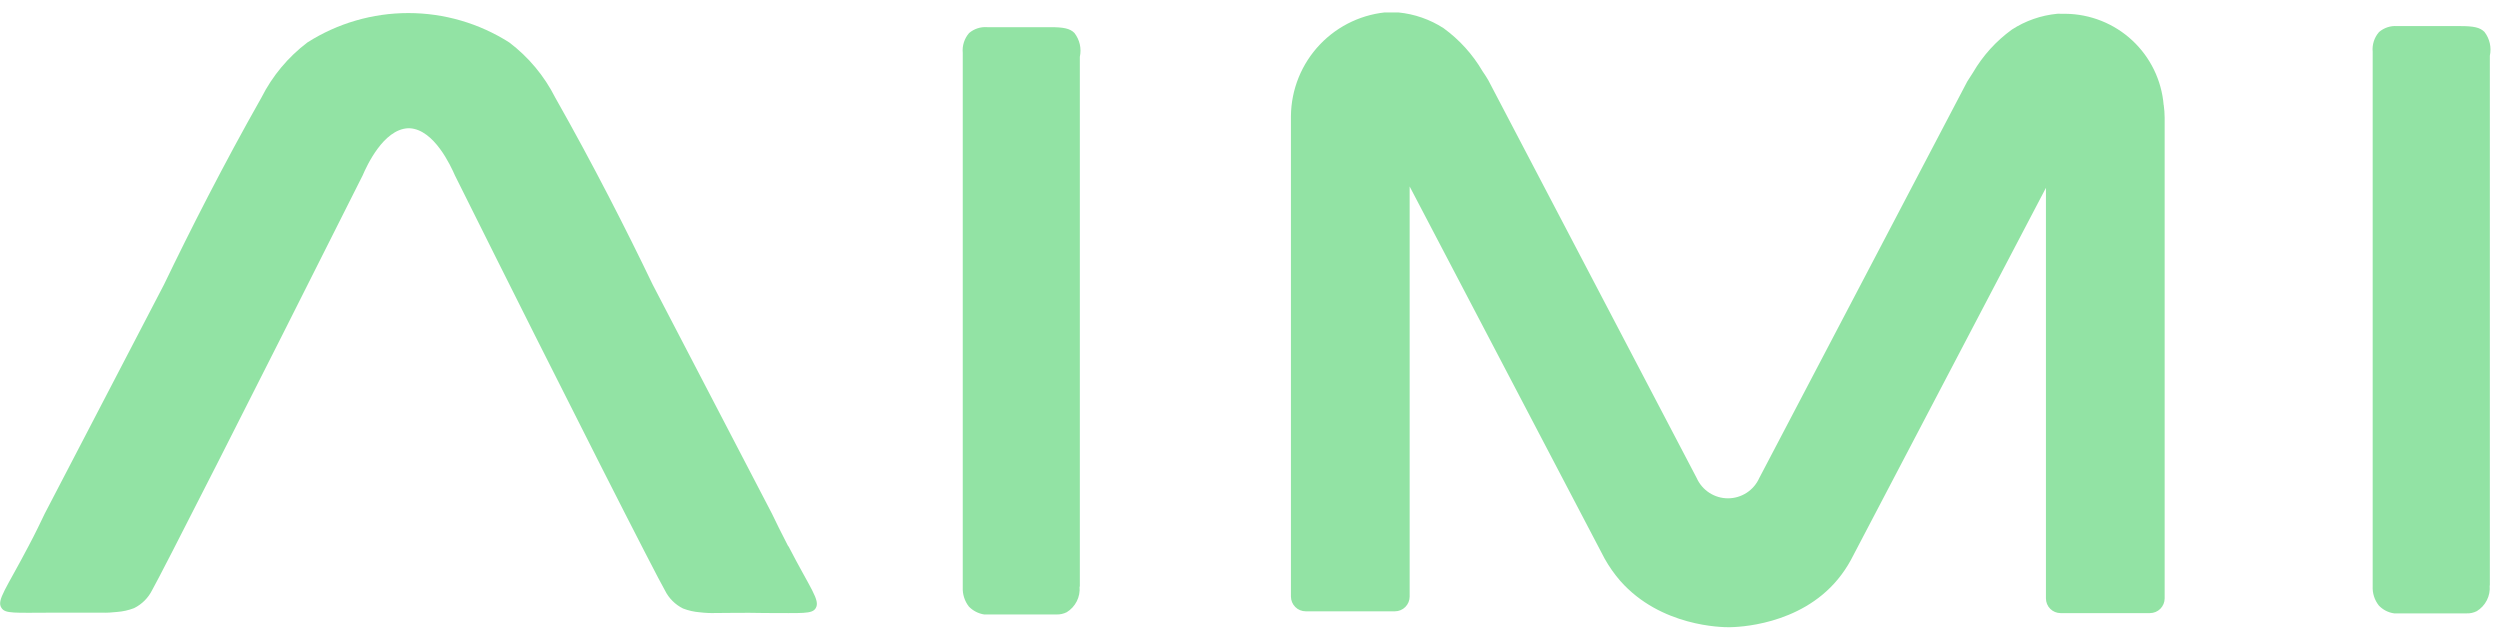 <svg width="165" height="42" viewBox="0 0 165 42" fill="none" xmlns="http://www.w3.org/2000/svg">
<g clip-path="url(#clip0_457_5003)">
<path d="M71.251 38.723C71.281 39.054 71.217 39.388 71.067 39.685C70.917 39.982 70.688 40.232 70.404 40.406C70.195 40.51 69.963 40.561 69.73 40.555H64.956C64.573 40.496 64.219 40.313 63.948 40.036C63.664 39.672 63.52 39.219 63.542 38.759C63.542 37.667 63.542 23.245 63.542 3.494C63.519 3.258 63.544 3.02 63.616 2.795C63.688 2.569 63.805 2.36 63.96 2.181C64.291 1.9 64.72 1.76 65.153 1.793C66.549 1.793 67.952 1.793 69.33 1.793C70.183 1.793 70.619 1.877 70.911 2.175C71.083 2.396 71.204 2.651 71.266 2.923C71.328 3.195 71.329 3.478 71.269 3.751C71.269 15.402 71.269 27.056 71.269 38.711" fill="#92E3A4"/>
<path d="M164.318 38.651C164.348 38.983 164.284 39.316 164.134 39.613C163.984 39.91 163.755 40.16 163.471 40.334C163.261 40.441 163.027 40.492 162.791 40.483H158.017C157.63 40.431 157.272 40.248 157.003 39.964C156.718 39.603 156.574 39.152 156.597 38.693C156.597 37.595 156.597 23.179 156.597 3.422C156.574 3.188 156.599 2.951 156.671 2.726C156.743 2.501 156.86 2.293 157.015 2.116C157.178 1.975 157.368 1.868 157.572 1.8C157.777 1.732 157.993 1.706 158.208 1.722C159.605 1.722 161.001 1.722 162.385 1.722C163.244 1.722 163.674 1.805 163.972 2.104C164.143 2.324 164.264 2.58 164.326 2.852C164.387 3.124 164.389 3.406 164.33 3.679C164.33 15.326 164.33 26.978 164.33 38.633" fill="#92E3A4"/>
<path d="M142.801 6.931C142.666 5.3 141.926 3.779 140.728 2.665C139.529 1.551 137.957 0.926 136.321 0.91H136.16H135.993C135.92 0.902 135.846 0.902 135.772 0.91C134.709 1.013 133.686 1.369 132.789 1.949C131.743 2.706 130.867 3.674 130.217 4.789C130.05 5.045 129.919 5.26 129.835 5.386L116.111 31.551C115.933 31.949 115.643 32.288 115.277 32.525C114.91 32.763 114.483 32.889 114.046 32.889C113.61 32.889 113.183 32.763 112.816 32.525C112.45 32.288 112.16 31.949 111.982 31.551L98.228 5.296C98.138 5.147 98.013 4.932 97.846 4.699C97.194 3.585 96.319 2.618 95.274 1.859C94.377 1.28 93.354 0.924 92.291 0.821C92.217 0.802 92.141 0.792 92.064 0.791H91.903H91.736C89.981 0.895 88.33 1.661 87.117 2.935C85.905 4.208 85.22 5.895 85.202 7.653V39.373C85.202 39.631 85.305 39.879 85.487 40.061C85.669 40.244 85.917 40.346 86.175 40.346H92.064C92.322 40.346 92.57 40.244 92.752 40.061C92.934 39.879 93.037 39.631 93.037 39.373V12.307L105.908 36.873C106.202 37.396 106.547 37.888 106.94 38.341C109.607 41.361 113.671 41.402 114.142 41.396C114.613 41.39 118.766 41.307 121.302 38.228C121.627 37.834 121.912 37.411 122.156 36.963L135.032 12.397V39.493C135.032 39.62 135.056 39.747 135.104 39.864C135.152 39.983 135.223 40.09 135.313 40.18C135.403 40.271 135.51 40.342 135.628 40.391C135.745 40.44 135.872 40.465 135.999 40.465H141.894C142.152 40.465 142.4 40.363 142.582 40.181C142.764 39.998 142.867 39.751 142.867 39.493V7.772C142.865 7.491 142.845 7.21 142.807 6.931" fill="#92E3A4"/>
<path d="M52.014 36.038C51.561 35.167 51.203 34.433 50.952 33.908L43.076 18.782C41.357 15.201 39.161 10.881 36.643 6.436C35.922 5.01 34.886 3.767 33.612 2.802C31.621 1.535 29.31 0.862 26.95 0.862C24.59 0.862 22.279 1.535 20.288 2.802C19.014 3.767 17.977 5.01 17.257 6.436C14.739 10.881 12.543 15.213 10.824 18.782L2.948 33.908C2.697 34.433 2.351 35.167 1.886 36.038C0.418 38.848 -0.245 39.618 0.096 40.119C0.34 40.513 0.931 40.441 3.473 40.436C4.821 40.436 5.937 40.436 6.695 40.436C7.044 40.446 7.393 40.43 7.739 40.388C8.119 40.359 8.493 40.274 8.849 40.137C9.367 39.881 9.786 39.462 10.043 38.944C10.639 37.9 16.29 26.807 23.934 11.579C24.208 10.941 25.3 8.554 26.917 8.465H27.042C28.654 8.554 29.745 10.941 30.026 11.579C37.634 26.849 43.291 37.941 43.887 38.968C44.144 39.486 44.563 39.905 45.081 40.161C45.436 40.298 45.81 40.383 46.19 40.412C46.537 40.454 46.886 40.47 47.235 40.459C47.992 40.459 49.108 40.43 50.457 40.459C52.999 40.459 53.59 40.537 53.834 40.143C54.156 39.618 53.494 38.872 52.044 36.062" fill="#92E3A4"/>
</g>
<defs>
<clipPath id="clip0_457_5003">
<rect width="164.378" height="40.575" fill="white" transform="translate(0 0.821)"/>
</clipPath>
</defs>
</svg>
